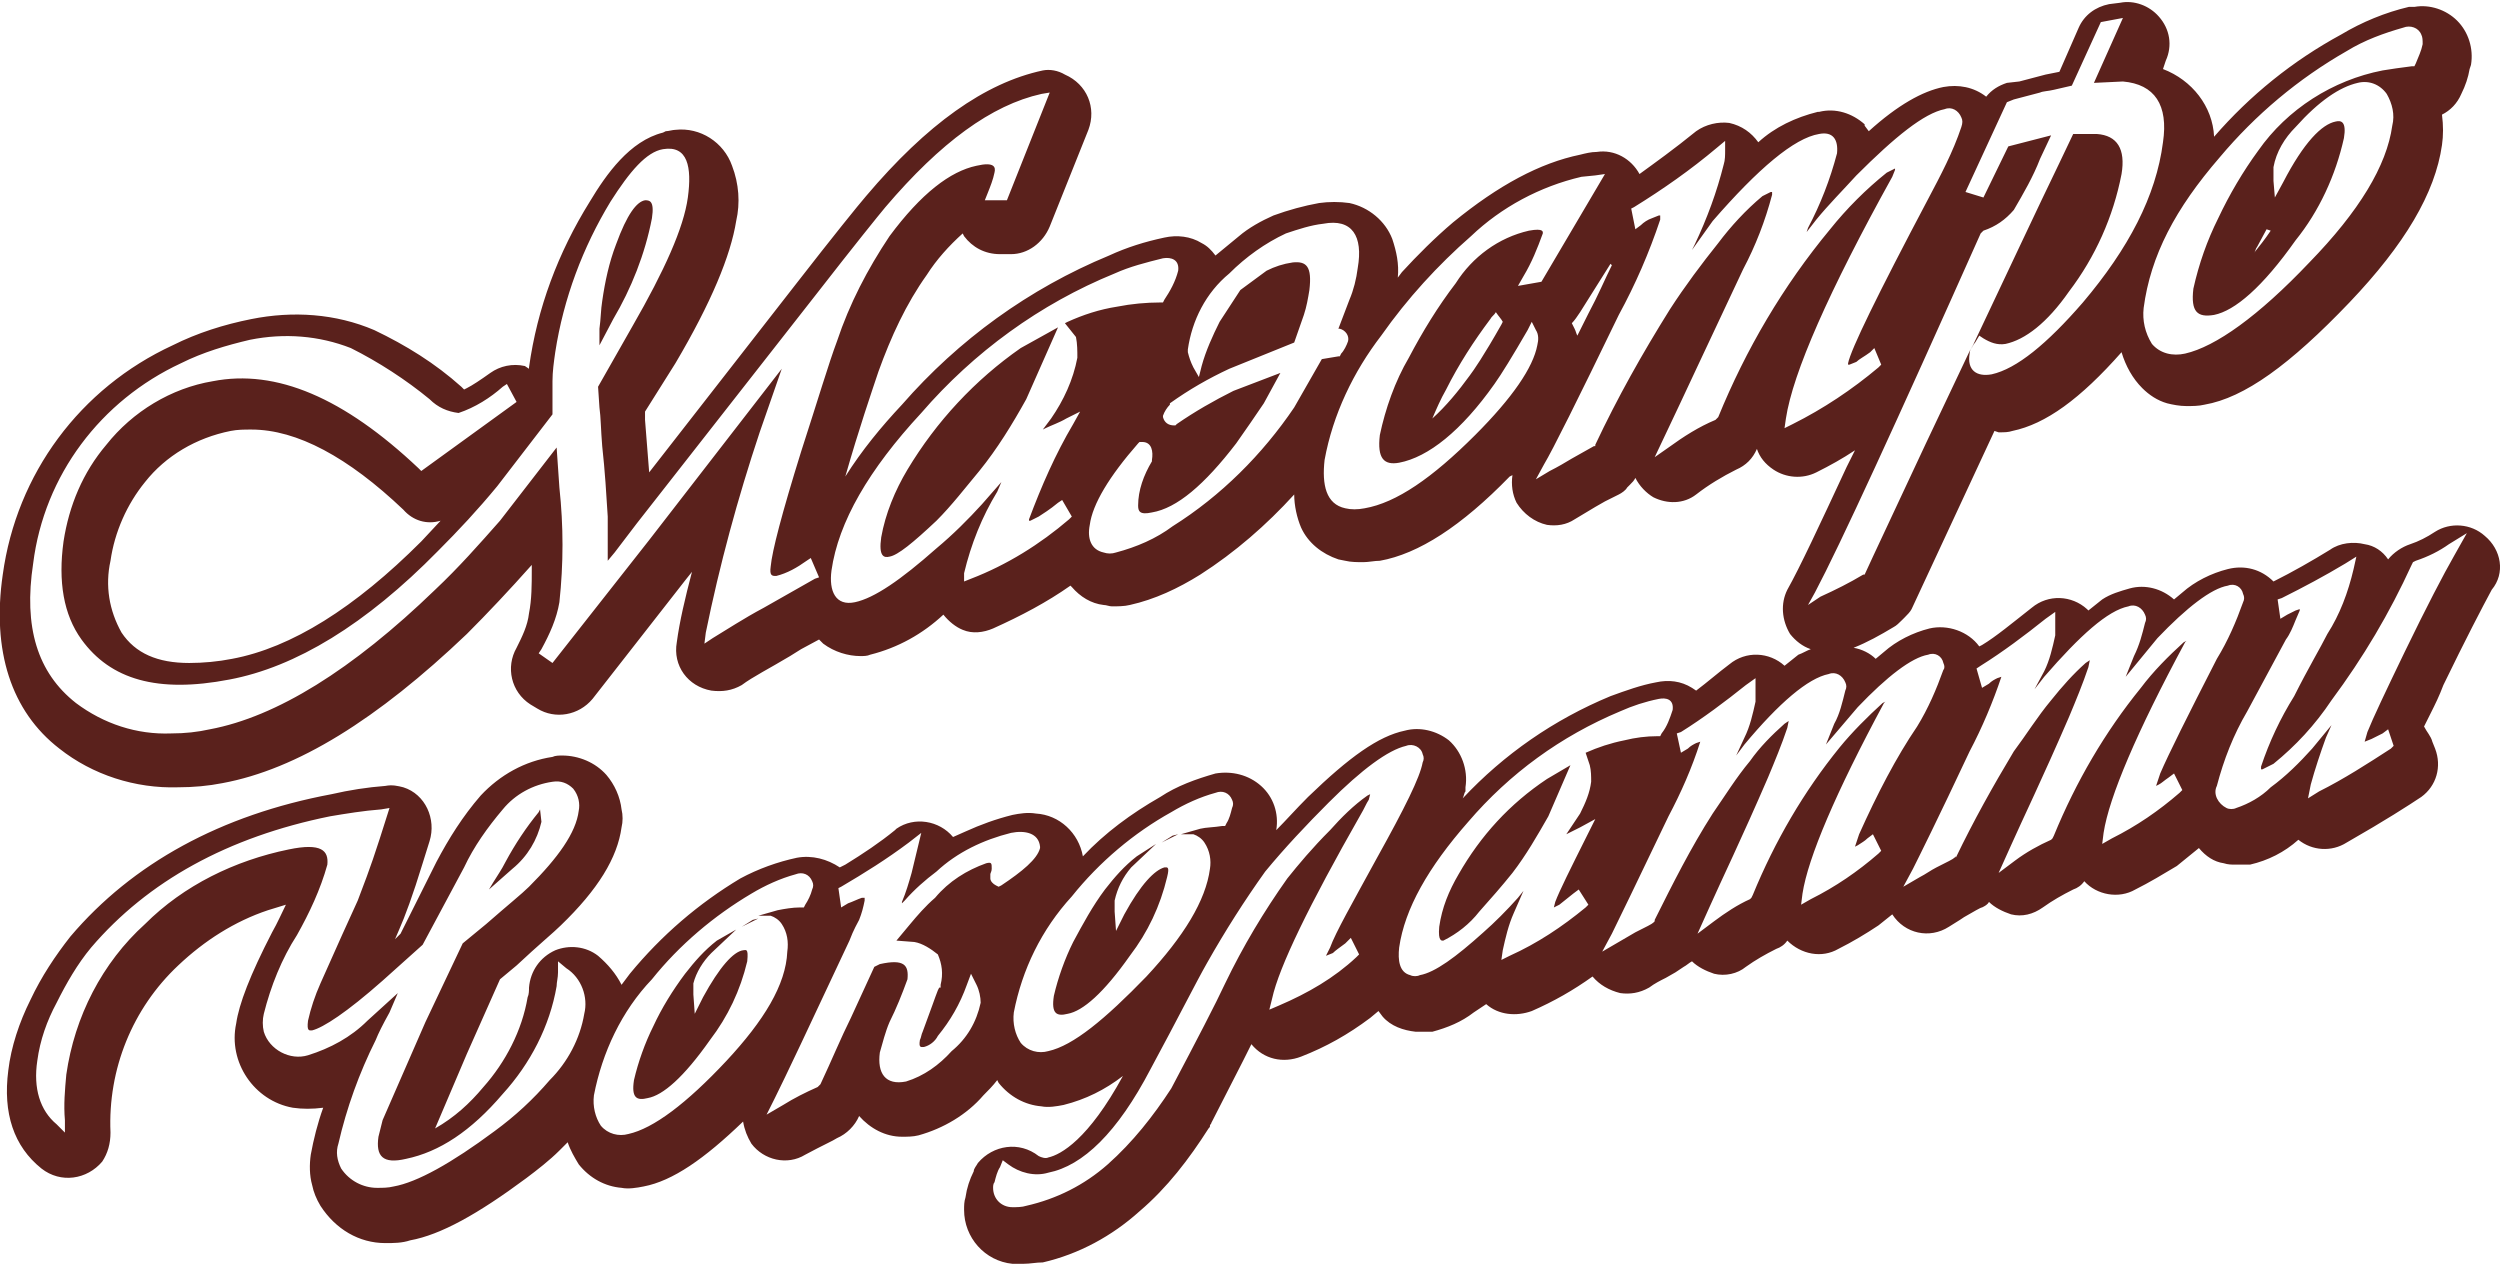 <?xml version="1.0" encoding="UTF-8"?> <!-- Generator: Adobe Illustrator 23.0.1, SVG Export Plug-In . SVG Version: 6.00 Build 0) --> <svg xmlns="http://www.w3.org/2000/svg" xmlns:xlink="http://www.w3.org/1999/xlink" id="Слой_1" x="0px" y="0px" width="181px" height="91.5px" viewBox="0 0 181 91.5" style="enable-background:new 0 0 181 91.5;" xml:space="preserve"> <style type="text/css"> .st0{fill-rule:evenodd;clip-rule:evenodd;fill:#5A211C;} </style> <path id="Фигура_1" class="st0" d="M47.2,15.8c0.2-1.3-0.2-1.3-0.5-1.3c-0.6,0.1-1.3,1-2.1,3.2c-0.5,1.3-0.8,2.7-1,4.1 c-0.1,0.6-0.1,1.3-0.2,2V25l1-1.9C45.7,20.9,46.7,18.4,47.2,15.8z M73.9,25.2c-3.3,2.3-6.1,5.3-8.2,8.8c-0.9,1.5-1.6,3.2-1.9,4.9 c-0.2,1.4,0.2,1.5,0.6,1.4c0.6-0.1,1.7-1,3.4-2.6c1.1-1.1,2.1-2.4,3.1-3.6c1.3-1.6,2.4-3.4,3.4-5.2l2.3-5.2L73.9,25.2z M143.3,24.3 l0.3,0.2c0.5,0.3,1,0.5,1.6,0.4c1.4-0.3,3-1.5,4.6-3.8c1.9-2.5,3.2-5.4,3.8-8.5c0.3-1.8-0.3-2.8-1.8-2.9h-1.7l-1,2.1 c-1.6,3.3-3.7,7.8-6.4,13.5c0.1-0.2,0.2-0.4,0.3-0.5L143.3,24.3z M84.9,60.5L84.1,61l1.2-0.6L84.9,60.5z M105.6,63.3 c-0.7,1.2-1.2,2.4-1.4,3.8c-0.1,1.1,0.2,1,0.3,1c1-0.5,1.9-1.2,2.6-2.1c0.8-0.9,1.6-1.8,2.4-2.8c1-1.3,1.8-2.7,2.6-4.1l1.6-3.7 l-1.7,1C109.3,58.2,107.2,60.5,105.6,63.3L105.6,63.3z M84.3,62.8c-0.7,0.2-1.7,1.2-2.9,3.4l-0.6,1.2l-0.1-1.4c0-0.2,0-0.5,0-0.8 c0.2-0.9,0.6-1.7,1.2-2.4l1.8-1.7l-1.4,0.9c-0.9,0.7-1.6,1.5-2.3,2.4c-0.9,1.2-1.6,2.5-2.3,3.8c-0.6,1.2-1.1,2.6-1.4,3.9 c-0.2,1.3,0.2,1.5,1,1.3c1.1-0.2,2.6-1.5,4.5-4.2c1.3-1.7,2.2-3.6,2.7-5.7C84.7,62.7,84.5,62.8,84.3,62.8z M83.7,61.2L83.7,61.2 l0.3-0.2L83.7,61.2z M179.9,38.8c-1-0.9-2.5-1-3.6-0.3c-0.6,0.4-1.2,0.7-1.8,0.9c-0.6,0.2-1.2,0.6-1.6,1.1c-0.4-0.6-1-1-1.7-1.1 c-0.8-0.2-1.8-0.1-2.5,0.4c-1.3,0.8-2.7,1.6-4.1,2.3c-0.9-0.9-2.1-1.2-3.3-0.9c-1.2,0.3-2.4,0.9-3.3,1.7l-0.6,0.5 c-0.9-0.8-2.1-1.1-3.2-0.8c-0.7,0.2-1.4,0.4-2,0.8l-1,0.8l-0.1-0.1c-1.1-1-2.8-1.1-4-0.1c-1.4,1.1-2.6,2.1-3.6,2.7l-0.2,0.1 c-0.8-1.1-2.3-1.6-3.6-1.3c-1.2,0.3-2.4,0.9-3.3,1.7l-0.6,0.5c-0.4-0.4-1-0.7-1.6-0.8c1-0.4,1.9-0.9,2.9-1.5 c0.2-0.1,0.4-0.3,0.6-0.5l0.2-0.2c0.2-0.2,0.4-0.4,0.5-0.6l6-12.9l0.3,0.1h0.1c0.3,0,0.6,0,0.9-0.1c2.4-0.5,4.9-2.3,7.9-5.7 c0.3,1,0.8,1.9,1.5,2.6c0.5,0.5,1.1,0.9,1.8,1.1c0.4,0.1,0.9,0.2,1.4,0.2c0.4,0,0.9,0,1.3-0.1c2.9-0.5,6.2-2.9,10.5-7.4 c4-4.2,6.2-7.9,6.7-11.4c0.1-0.7,0.1-1.4,0-2.2l0,0c0.6-0.3,1.1-0.8,1.4-1.5c0.3-0.6,0.5-1.2,0.6-1.8l0.1-0.3c0.2-1.2-0.2-2.4-1-3.2 c-0.8-0.8-2-1.2-3.1-1h-0.4c-1.7,0.4-3.4,1.1-4.9,2c-3.5,1.9-6.6,4.4-9.2,7.4c-0.1-2.2-1.6-4.1-3.7-4.9l0.2-0.6 c0.5-1.1,0.3-2.3-0.5-3.2c-0.7-0.8-1.8-1.2-2.8-1l-0.8,0.1c-1,0.2-1.8,0.8-2.2,1.7l-1.4,3.2l0,0l-1,0.2l-1.9,0.5L145.3,6 c-0.6,0.2-1.1,0.5-1.5,1c-0.9-0.7-2-0.9-3.1-0.7c-1.5,0.3-3.3,1.3-5.4,3.2L135,9.1L135,9c-0.9-0.8-2.1-1.2-3.3-0.9h-0.1 c-1.6,0.4-3.1,1.1-4.3,2.2c-0.5-0.7-1.2-1.2-2.1-1.4c-0.8-0.1-1.7,0.1-2.4,0.6c-1.6,1.3-3,2.3-4.1,3.1c-0.6-1.1-1.8-1.8-3.1-1.6 c-0.4,0-0.8,0.1-1.2,0.2c-2.9,0.6-5.9,2.2-9.2,4.9c-1.3,1.1-2.6,2.4-3.7,3.6l-0.3,0.4c0.1-1-0.1-1.9-0.4-2.8 c-0.5-1.3-1.7-2.3-3.1-2.6c-0.7-0.1-1.5-0.1-2.2,0c-1.1,0.2-2.2,0.5-3.3,0.9c-0.9,0.4-1.8,0.9-2.5,1.5l-1.7,1.4 c-0.3-0.4-0.6-0.7-1-0.9c-0.8-0.5-1.8-0.6-2.7-0.4c-1.4,0.3-2.7,0.7-4,1.3c-5.8,2.4-10.9,6.1-15,10.8c-1.5,1.6-2.9,3.3-4.1,5.2 c1-3.5,1.9-6.1,2.4-7.6c0.9-2.5,2-4.9,3.5-7c0.7-1.1,1.6-2.1,2.6-3l0.1,0.2c0.6,0.8,1.5,1.3,2.6,1.3h0.8c1.2,0,2.3-0.8,2.8-2l2.8-7 c0.6-1.6-0.1-3.3-1.7-4C76.6,5.1,76,5,75.5,5.1C71.3,6,67.1,9,62.7,14.2c-0.6,0.7-2.3,2.8-5.1,6.4L47,34.2l-0.3-3.8v-0.6l2.2-3.5 c2.6-4.4,4-7.8,4.4-10.3c0.3-1.3,0.2-2.7-0.3-4c-0.6-1.7-2.3-2.8-4.1-2.6c-0.2,0-0.5,0.1-0.7,0.1l-0.2,0.1c-2.4,0.6-4.1,3-5.3,5 c-2.3,3.7-3.8,7.7-4.4,12v0.1L38,26.5c-0.9-0.2-1.8,0-2.5,0.5c-0.7,0.5-1.3,0.9-1.7,1.1l-0.2,0.1L33.4,28c-1.9-1.7-4-3-6.3-4.1 c-2.8-1.2-5.9-1.4-8.9-0.8c-2,0.4-3.9,1-5.7,1.9C5.8,28.1,1.2,34.3,0.2,41.6c-0.8,5.5,0.6,9.9,4.1,12.6c2.4,1.9,5.5,2.9,8.6,2.8 c1.1,0,2.2-0.1,3.2-0.3c5.4-1,11.2-4.6,17.7-10.8c1.5-1.5,3.1-3.2,4.7-5v0.4c0,1,0,2.1-0.2,3.1c-0.1,0.9-0.5,1.7-0.9,2.5 c-0.8,1.4-0.4,3.2,1,4.1l0.5,0.3c1.3,0.8,3,0.5,4-0.7l6.8-8.7l0.4-0.5c-0.5,1.9-0.9,3.6-1.1,5.1c-0.3,1.7,0.8,3.2,2.5,3.5 c0.8,0.1,1.5,0,2.2-0.4c0.8-0.6,2-1.2,3.5-2.1l0.8-0.5l1.3-0.7l0.2,0.2l0.1,0.1c0.8,0.6,1.8,0.9,2.7,0.9c0.2,0,0.5,0,0.7-0.1 c2-0.5,3.8-1.5,5.3-2.9c0.4,0.5,0.9,0.9,1.4,1.1c0.7,0.3,1.5,0.2,2.2-0.1c2-0.9,3.9-1.9,5.6-3.1l0.1,0.1c0.6,0.7,1.4,1.2,2.3,1.3 c0.2,0,0.4,0.1,0.6,0.1c0.4,0,0.9,0,1.3-0.1c1.8-0.4,3.5-1.2,5.1-2.2c2.5-1.6,4.8-3.6,6.8-5.8c0,0.8,0.2,1.7,0.5,2.4 c0.5,1.1,1.5,1.9,2.7,2.3l0.5,0.1c0.4,0.1,0.9,0.1,1.3,0.1l0,0c0.4,0,0.8-0.1,1.2-0.1c2.8-0.5,5.9-2.5,9.4-6.1l0.2-0.1 c-0.1,0.7,0,1.4,0.3,2c0.5,0.8,1.3,1.4,2.2,1.6c0.7,0.1,1.4,0,2-0.4c0.5-0.3,1-0.6,1.5-0.9l0.7-0.4l1-0.5c0.2-0.1,0.5-0.3,0.6-0.5 l0.2-0.2c0.2-0.2,0.3-0.3,0.4-0.5c0.3,0.6,0.8,1.1,1.3,1.4c1,0.5,2.2,0.5,3.1-0.2c0.9-0.7,1.9-1.3,2.9-1.8c0.7-0.3,1.2-0.8,1.5-1.5 c0.2,0.6,0.6,1.1,1.2,1.5c0.9,0.6,2.1,0.7,3.1,0.2c1-0.5,1.9-1,2.8-1.6l-0.6,1.2c-2,4.3-3.4,7.3-4.3,8.9c-0.5,1-0.4,2.2,0.2,3.2 c0.4,0.5,0.9,0.9,1.5,1.1c-0.3,0.1-0.6,0.3-0.9,0.4l-1,0.8l0,0c-1.1-1-2.8-1.1-4-0.1c-0.8,0.6-1.6,1.3-2.4,1.9l-0.3-0.2 c-0.8-0.5-1.7-0.6-2.6-0.4c-1.1,0.2-2.2,0.6-3.3,1c-4.1,1.7-7.7,4.2-10.7,7.4c0.1-0.2,0.1-0.4,0.2-0.5v-0.1c0-0.1,0-0.2,0-0.2 c0.2-1.3-0.3-2.6-1.2-3.4c-0.9-0.7-2.1-1-3.2-0.7c-1.9,0.4-4,1.9-7,4.8c-0.9,0.9-1.6,1.7-2.3,2.4l0,0c0.2-1.2-0.2-2.4-1.1-3.2 c-0.9-0.8-2.1-1.1-3.3-0.9c-1.4,0.4-2.8,0.9-4,1.7c-2.1,1.2-4,2.6-5.6,4.3c-0.3-1.7-1.7-3-3.4-3.1c-0.6-0.1-1.2,0-1.7,0.1 c-1.2,0.3-2.3,0.7-3.4,1.2L69,60.6l0,0c-1-1.2-2.8-1.5-4.1-0.6l-0.1,0.1c-1.1,0.9-2.3,1.7-3.6,2.5l-0.4,0.2l0,0 c-0.9-0.6-2-0.9-3.1-0.7c-1.4,0.3-2.8,0.8-4.1,1.5c-3,1.8-5.7,4.1-8,6.9L45,71.3c-0.4-0.8-1-1.5-1.7-2.1c-0.9-0.7-2.1-0.8-3.1-0.4 c-1.1,0.5-1.8,1.5-1.9,2.7c0,0.2,0,0.5-0.1,0.7c-0.4,2.4-1.6,4.7-3.2,6.5c-1,1.2-2.1,2.2-3.5,3l2.3-5.4l2.4-5.4l1.2-1 c1.6-1.5,2.7-2.4,3.2-2.9c2.7-2.6,4.1-4.9,4.4-7.1c0.1-0.4,0.1-0.9,0-1.3c-0.1-0.9-0.5-1.8-1.1-2.5c-0.8-0.9-2-1.4-3.2-1.4 c-0.2,0-0.5,0-0.7,0.1c-2,0.3-3.8,1.3-5.2,2.8c-1.3,1.5-2.3,3.1-3.2,4.8L29,67.6l-0.4,0.4l0.3-0.7c0.4-0.9,1-2.5,1.7-4.8l0.5-1.6 c0.5-1.6-0.3-3.4-1.9-3.9c-0.4-0.1-0.8-0.2-1.3-0.1c-1.3,0.1-2.6,0.3-3.9,0.6C16,59,9.6,62.5,5.1,67.8C4,69.2,3,70.7,2.2,72.4 c-0.8,1.6-1.4,3.4-1.6,5.1C0.2,80.6,1,83,3,84.6c1.4,1.1,3.3,0.8,4.4-0.5C7.8,83.5,8,82.8,8,82c-0.2-4.6,1.6-9,4.9-12.1 c1.9-1.8,4.1-3.2,6.5-4l1.3-0.4c-0.3,0.6-0.6,1.3-1,2c-1.6,3.1-2.4,5.2-2.6,6.6c-0.6,2.8,1.3,5.6,4.1,6.1c0.7,0.1,1.4,0.1,2.2,0 c-0.4,1.1-0.7,2.3-0.9,3.4c-0.1,0.7-0.1,1.5,0.1,2.2c0.1,0.5,0.3,1,0.6,1.5C24.3,89,26,90,27.9,90c0.6,0,1.2,0,1.8-0.2 c2.2-0.4,4.9-1.9,8.4-4.5c0.8-0.6,1.7-1.3,2.4-2l0.6-0.6c0.2,0.6,0.5,1.1,0.8,1.6c0.8,1,1.9,1.6,3.1,1.7c0.5,0.1,1.1,0,1.6-0.1 c2.1-0.4,4.4-2,7.2-4.7c0.1,0.6,0.3,1.1,0.6,1.6c0.9,1.2,2.6,1.6,3.9,0.8c1.3-0.7,2-1,2.3-1.2c0.7-0.3,1.3-0.9,1.6-1.6 c0.8,0.9,1.9,1.5,3.1,1.5c0.4,0,0.8,0,1.2-0.1c1.8-0.5,3.5-1.5,4.7-2.9c0.3-0.3,0.7-0.7,1-1.1l0,0l0.1,0.2c0.8,1,1.9,1.6,3.1,1.7 c0.5,0.1,1.1,0,1.6-0.1c1.6-0.4,3-1.1,4.3-2.1c-2.5,4.6-4.5,5.7-5.4,5.9c-0.2,0.1-0.5,0-0.7-0.1c-1.4-1.1-3.3-0.8-4.4,0.5 c-0.1,0.2-0.3,0.4-0.3,0.6c-0.3,0.6-0.5,1.2-0.6,1.9c-0.1,0.3-0.1,0.6-0.1,0.9c0,2,1.5,3.7,3.5,3.9c0.1,0,0.3,0,0.4,0h0.4 c0.5,0,0.9-0.1,1.4-0.1c2.6-0.6,5-1.9,7-3.7c2-1.7,3.6-3.8,5-6c0.1-0.1,0.1-0.1,0.1-0.2c0-0.1,0.1-0.1,0.1-0.2l2.3-4.5l0.6-1.2 c0.9,1.1,2.3,1.4,3.6,0.9c1.8-0.7,3.4-1.6,5-2.8l0.6-0.5l0.3,0.4c0.6,0.7,1.5,1,2.4,1.1c0.3,0,0.6,0,0.9,0h0.3 c1.1-0.3,2.1-0.7,3-1.4l0.9-0.6c0.9,0.8,2.2,0.9,3.3,0.5c1.6-0.7,3-1.5,4.4-2.5c0.5,0.6,1.2,1,2,1.2c0.7,0.1,1.4,0,2.1-0.4 c0.4-0.3,0.8-0.5,1.2-0.7l0.7-0.4l0.6-0.4c0.2-0.1,0.4-0.3,0.6-0.4c0.4,0.4,1,0.7,1.6,0.9c0.8,0.2,1.7,0,2.3-0.5 c0.7-0.5,1.4-0.9,2.2-1.3c0.3-0.1,0.6-0.3,0.8-0.6c1,1,2.5,1.3,3.7,0.6c1-0.5,2-1.1,2.9-1.7l1-0.8c0.9,1.4,2.7,1.8,4.1,0.9l0.8-0.5 l0.3-0.2c0.7-0.4,1.2-0.7,1.3-0.7c0.2-0.1,0.4-0.2,0.5-0.4c0.4,0.4,1,0.7,1.6,0.9c0.8,0.2,1.6,0,2.3-0.5c0.7-0.5,1.4-0.9,2.2-1.3 c0.3-0.1,0.6-0.3,0.8-0.6c0.9,1,2.5,1.3,3.7,0.6c1-0.5,2-1.1,3-1.7l1.6-1.3c0.5,0.6,1.1,1,1.8,1.1c0.3,0.1,0.6,0.1,0.8,0.1 c0.3,0,0.6,0,0.8,0h0.3c1.3-0.3,2.5-0.9,3.5-1.8l0,0c1,0.8,2.4,0.9,3.5,0.2c2.8-1.6,4.5-2.7,5.4-3.3c1.1-0.8,1.5-2.2,1-3.5l-0.2-0.5 c-0.1-0.4-0.4-0.7-0.6-1.1l0.5-1c0.3-0.6,0.6-1.2,0.9-2c1.6-3.3,2.8-5.6,3.5-6.9C181.4,41.5,181.1,39.8,179.9,38.8L179.9,38.8z M42.3,73.4c-0.3,1.8-1.2,3.5-2.5,4.8c-1.2,1.4-2.5,2.6-4,3.7c-3.1,2.3-5.6,3.7-7.3,4c-0.4,0.1-0.8,0.1-1.2,0.1c-1,0-2-0.5-2.6-1.4 c-0.3-0.6-0.4-1.2-0.2-1.8c0.6-2.6,1.5-5.1,2.7-7.5c0.2-0.5,0.5-1.1,1-2l0.6-1.4l-2.2,2c-1.2,1.2-2.7,2-4.3,2.5 c-1.3,0.4-2.8-0.4-3.2-1.7c-0.1-0.4-0.1-0.9,0-1.3c0.5-2,1.3-4,2.4-5.7c0.9-1.6,1.7-3.3,2.2-5.1c0.1-1-0.4-1.6-2.8-1.1 c-3.9,0.8-7.6,2.6-10.4,5.4c-3.1,2.8-5.1,6.7-5.7,10.9c-0.1,1.1-0.2,2.2-0.1,3.3v0.9l-0.6-0.6c-1.2-1-1.7-2.6-1.4-4.6 c0.2-1.5,0.7-2.9,1.4-4.2c0.7-1.4,1.5-2.8,2.5-4c4.1-4.8,9.9-8,17.3-9.5c1.2-0.2,2.4-0.4,3.7-0.5l0.6-0.1l-0.7,2.2 c-0.7,2.2-1.3,3.7-1.6,4.5c-0.6,1.3-1.5,3.3-2.7,6c-0.4,0.9-0.7,1.8-0.9,2.7c-0.1,0.8,0.1,0.7,0.3,0.7c0.8-0.2,2.5-1.3,5.1-3.6 l2.9-2.6l3-5.6c0.7-1.5,1.7-2.9,2.8-4.2c0.9-1.1,2.2-1.8,3.6-2c0.6-0.1,1.1,0.1,1.5,0.5c0.4,0.5,0.5,1.1,0.4,1.6 c-0.2,1.6-1.5,3.4-3.6,5.5c-0.5,0.5-1.5,1.3-3.1,2.7l-1.7,1.4L30.8,74l-3.1,7.1l-0.3,1.2c-0.2,1.4,0.3,2,2,1.6c2.4-0.5,4.7-2,7-4.7 c2-2.2,3.4-4.9,3.9-7.8c0-0.3,0.1-0.6,0.1-1v-0.8l0.6,0.5C42.1,70.8,42.6,72.2,42.3,73.4z M160.7,11.4c2.6-3.1,5.7-5.7,9.2-7.7 c1.3-0.8,2.7-1.3,4.1-1.7c0.5-0.2,1.1,0,1.3,0.5c0.1,0.2,0.1,0.4,0.1,0.7c-0.1,0.5-0.3,0.9-0.5,1.4l-0.1,0.2h-0.2 c-0.8,0.1-1.5,0.2-2.1,0.3c-3.6,0.7-6.9,2.8-9,5.8c-1.1,1.5-2.1,3.2-2.9,4.9c-0.8,1.6-1.4,3.3-1.8,5.1c-0.2,1.7,0.3,2.1,1.5,1.9 c1.5-0.3,3.5-2,5.9-5.4c1.7-2.1,2.9-4.7,3.5-7.4c0.2-1.2-0.2-1.3-0.6-1.2c-1,0.2-2.3,1.5-3.8,4.4l-0.6,1.1l-0.1-1.2c0-0.3,0-0.7,0-1 c0.2-1.1,0.8-2.1,1.6-2.9c1.7-1.9,3.2-2.9,4.5-3.2c0.8-0.2,1.6,0.1,2.1,0.8c0.4,0.7,0.6,1.5,0.4,2.3c-0.4,2.9-2.4,6.2-6,9.9 c-3.7,3.9-6.8,6.1-9,6.6c-0.9,0.2-1.8,0-2.4-0.7c-0.5-0.8-0.7-1.7-0.6-2.6C155.7,18.5,157.5,15.1,160.7,11.4z M164.4,16.7 c-0.4,0.6-0.8,1.1-1.2,1.6c0.1-0.1,0.1-0.3,0.2-0.4l0.7-1.3L164.4,16.7z M116.6,19.1l0.1,0.1c-0.5,1-1,2.2-1.7,3.5l-0.8,1.6 c-0.1-0.2-0.1-0.3-0.2-0.5l-0.2-0.4c0.2-0.2,0.4-0.5,0.6-0.8L116.6,19.1z M58,32.7c-1.4,4.5-2.1,7.2-2.2,8.3 c-0.1,0.7,0.1,0.7,0.4,0.7c0.8-0.2,1.5-0.6,2.2-1.1l0.3-0.2l0.6,1.4l-0.3,0.1L55.3,44c-1.5,0.8-2.7,1.6-3.7,2.2L51,46.6l0.1-0.8 c1-4.9,2.3-9.7,3.9-14.5l1.6-4.6L47,39.1l-7,8.9L39,47.3l0.2-0.3c0.6-1.1,1.1-2.2,1.3-3.4c0.3-2.8,0.3-5.5,0-8.3l-0.2-2.9l-4.1,5.3 c-1.5,1.7-3,3.4-4.7,5c-6,5.8-11.5,9.2-16.3,10.1c-0.9,0.2-1.8,0.3-2.8,0.3c-2.5,0.1-4.9-0.7-6.9-2.2c-2.8-2.2-3.8-5.5-3.1-10.1 C3.2,34.4,7.3,29,13.1,26.3c1.6-0.8,3.3-1.3,5-1.7c2.5-0.5,5-0.3,7.3,0.6c2,1,4,2.3,5.7,3.7c0.6,0.6,1.3,0.9,2.1,1 c1.2-0.4,2.3-1.1,3.2-1.9l0.3-0.2l0.7,1.3l-6.9,5l-0.2-0.2c-5.4-5.1-10.3-7.2-14.9-6.3c-3,0.5-5.8,2.2-7.7,4.6c-1.7,2-2.7,4.4-3.1,7 c-0.4,2.9,0,5.3,1.3,7.1c2.1,2.9,5.5,3.9,10.7,2.9c4.8-0.9,9.9-4,15.1-9.3c1.5-1.5,2.9-3,4.3-4.7l4-5.2v-2.4c0-0.7,0.1-1.4,0.2-2.1 c0.6-3.9,2-7.6,4-10.9c1.4-2.2,2.6-3.6,3.8-3.8c1.8-0.3,2.1,1.3,1.8,3.5c-0.3,2.2-1.7,5.3-4,9.3L43.3,28l0.1,1.5 c0.1,0.7,0.1,1.6,0.2,2.8c0.2,1.8,0.3,3.5,0.4,5.1v3.2l0.5-0.6l1.6-2.1l13-16.6c2.8-3.6,4.5-5.7,5-6.3c4-4.7,7.7-7.4,11.3-8.2 l0.6-0.1l-3.1,7.8h-1.6l0.2-0.5c0.2-0.5,0.4-1,0.5-1.5c0.1-0.4,0-0.8-1.3-0.5c-1.9,0.4-4,2-6.3,5.1c-1.6,2.4-2.9,4.9-3.8,7.6 C60,26.3,59.2,29,58,32.7L58,32.7z M31.9,37.7l-1.4,1.5c-4.8,4.8-9.4,7.7-13.7,8.5c-1,0.2-2.1,0.3-3.1,0.3c-2.3,0-3.9-0.7-4.9-2.2 c-0.9-1.6-1.2-3.4-0.8-5.2c0.3-2.1,1.2-4.1,2.5-5.7c1.5-1.9,3.7-3.2,6.2-3.7c0.5-0.1,1-0.1,1.5-0.1c3.3,0,7,2,11,5.8 C29.9,37.7,30.9,38,31.9,37.7z M77.7,30.7c-1.3,2.2-2.3,4.5-3.2,6.9v0.1h0.1l0.6-0.3c0.3-0.2,0.8-0.5,1.4-1l0.3-0.2l0.7,1.2 l-0.2,0.2c-2.1,1.8-4.5,3.3-7.1,4.3l-0.5,0.2v-0.6c0.5-2.1,1.3-4.1,2.4-5.9l0.3-0.7l-1.4,1.6c-1,1.1-2.1,2.2-3.3,3.2 c-2.6,2.3-4.5,3.6-5.9,3.9s-1.9-0.8-1.7-2.3c0.5-3.5,2.7-7.3,6.5-11.4c3.8-4.4,8.6-7.9,14-10.1c1.1-0.5,2.3-0.8,3.5-1.1 c0.6-0.1,1.2,0.1,1.1,0.9c-0.2,0.8-0.6,1.5-1,2.1l-0.1,0.2h-0.2c-1,0-2.1,0.1-3.1,0.3c-1.3,0.2-2.5,0.6-3.6,1.1l-0.2,0.1l0.8,1 c0.1,0.5,0.1,1,0.1,1.5c-0.3,1.6-1,3.1-1.9,4.4l-0.6,0.8l0.2-0.1c0.4-0.2,1-0.4,1.5-0.7l1-0.5L77.7,30.7z M93.7,29.5 c-2.3,3.4-5.3,6.4-8.8,8.6c-1.2,0.9-2.6,1.5-4.1,1.9c-0.3,0.1-0.6,0.1-0.9,0c-0.9-0.2-1.2-1-1-2c0.2-1.5,1.4-3.5,3.5-5.9l0.1-0.1 h0.2c0.7,0,0.8,0.7,0.7,1.3v0.1c-0.6,1-1,2.1-1,3.2c0,0.4,0.1,0.7,1,0.5c1.8-0.3,3.8-2,6.1-5c0.7-1,1.4-2,2-2.9l1.2-2.2l-3.4,1.3 c-1.4,0.7-2.8,1.5-4.1,2.4l-0.1,0.1h-0.1c-0.4,0-0.7-0.2-0.8-0.6c0,0,0-0.1,0-0.1c0.1-0.3,0.3-0.6,0.5-0.8v-0.1 c1.4-1,2.8-1.8,4.3-2.5l4.7-1.9l0.7-2c0.2-0.6,0.3-1.2,0.4-1.8c0.2-1.7-0.2-2.1-1.2-2c-0.7,0.1-1.3,0.3-1.9,0.6l-1.9,1.4l-1.5,2.3 c-0.5,1-1,2.1-1.3,3.2l-0.2,0.8l-0.4-0.7c-0.2-0.4-0.3-0.7-0.4-1.1v-0.2c0.3-2.1,1.3-4.1,3-5.5c1.2-1.2,2.6-2.2,4.1-2.9 c0.9-0.3,1.8-0.6,2.7-0.7c2.1-0.4,2.9,0.9,2.5,3.2c-0.1,0.8-0.3,1.6-0.6,2.3l-0.8,2.1H97c0.4,0.1,0.7,0.5,0.6,0.9 c-0.1,0.3-0.3,0.7-0.5,0.9L97,25.8h-0.1L95.7,26L93.7,29.5z M106.8,31.5c-3.1,3.1-5.7,4.9-8,5.3c-0.5,0.1-1,0.1-1.4,0 c-1.4-0.3-1.7-1.7-1.5-3.5c0.6-3.3,2.1-6.4,4.1-9c1.9-2.7,4.1-5.1,6.5-7.2c2.2-2.1,5-3.6,8-4.3l1-0.1l0.7-0.1l-4.6,7.8l-1.7,0.3 l0.4-0.7c0.6-1,1-2,1.4-3.1c0-0.1,0.1-0.4-1-0.2c-2.2,0.5-4.1,1.9-5.3,3.8c-1.3,1.7-2.4,3.5-3.4,5.4c-1,1.7-1.7,3.7-2.1,5.6 c-0.2,1.7,0.3,2.2,1.4,2c2.1-0.4,4.5-2.3,6.9-5.7c0.5-0.7,1.3-2,2.4-3.9l0.3-0.6l0.3,0.6c0.2,0.3,0.2,0.7,0.1,1.1 C111,26.6,109.5,28.8,106.8,31.5L106.8,31.5L106.8,31.5z M108.8,23.3l-0.1,0.2c-1.3,2.3-2,3.3-2.3,3.7c-0.8,1.1-1.7,2.2-2.7,3.1 c0.3-0.7,0.6-1.4,1-2.1c0.9-1.8,2-3.5,3.2-5.1c0.1-0.2,0.3-0.3,0.4-0.5C108.5,22.9,108.7,23.1,108.8,23.3 C108.8,23.3,108.8,23.3,108.8,23.3z M129.8,30.7l-0.6,0.3l0.1-0.7c0.5-3.3,3.1-9.2,7.7-17.5l0.2-0.5v-0.1l-0.6,0.3 c-1.5,1.2-2.9,2.6-4.1,4.1c-3.4,4.1-6.1,8.7-8.1,13.6l-0.1,0.1l-0.1,0.1c-1.2,0.5-2.3,1.2-3.4,2l-1,0.7l0.9-1.9 c1.1-2.3,2.9-6.2,5.5-11.7c0.9-1.7,1.6-3.5,2.1-5.4v-0.2h-0.1l-0.6,0.3c-1.2,1-2.3,2.2-3.2,3.4c-1.2,1.5-2.4,3.1-3.5,4.8 c-2,3.2-3.8,6.4-5.4,9.8l0,0.1l-0.1,0l-1.6,0.9c-0.5,0.3-1,0.6-1.6,0.9l-1,0.6l0.6-1.1c0.6-1,2.4-4.6,5.4-10.8 c1.2-2.2,2.2-4.5,3-6.9v-0.3h-0.1l-0.5,0.2c-0.3,0.1-0.6,0.3-0.8,0.5l-0.4,0.3l-0.3-1.5l0.2-0.1c2.1-1.3,4.1-2.7,6-4.3l0.6-0.5v0.7 c0,0.3,0,0.7-0.1,1c-0.5,2-1.2,3.9-2.1,5.8l-0.2,0.4L124,16c3.3-3.8,5.9-6,7.7-6.3c1-0.2,1.4,0.4,1.3,1.4c-0.5,1.9-1.2,3.7-2.1,5.4 l-0.1,0.3l0.7-0.9c0.9-1.1,1.9-2.1,2.9-3.2c2.8-2.8,4.9-4.5,6.4-4.8c0.5-0.2,1,0.1,1.2,0.6c0.1,0.2,0.1,0.4,0,0.7 c-0.6,1.8-1.5,3.5-2.4,5.2c-3.7,7-5.6,10.9-5.8,11.9v0.1h0.1l0.5-0.2c0.2-0.2,0.6-0.4,1-0.7l0.3-0.3l0.5,1.2l-0.2,0.2 C134.1,28.2,132,29.6,129.8,30.7L129.8,30.7L129.8,30.7z M130.9,43.8l0.5-0.9c1.8-3.4,5.8-12.1,12-26l0.1-0.1l0.1-0.1 c0.9-0.3,1.6-0.8,2.2-1.5c0.7-1.2,1.4-2.4,1.9-3.7l0.8-1.7l-3.1,0.8l-1.8,3.7l-1.3-0.4l3-6.5l0.5-0.2l1.9-0.5c0.2-0.1,0.6-0.1,1-0.2 l1.3-0.3l2.1-4.6l1.6-0.3l-2.1,4.7l2.1-0.1c2.3,0.2,3.3,1.7,2.9,4.4c-0.5,3.9-2.5,7.7-5.8,11.6c-2.6,3-4.8,4.8-6.6,5.2 c-1.1,0.2-1.8-0.3-1.6-1.5c0-0.2,0.1-0.4,0.2-0.6c-2.1,4.4-4.5,9.5-7.2,15.3l-0.6,1.3h-0.1c-1,0.6-2,1.1-3.1,1.6L130.9,43.8z M52.6,76.8c-2.9,3.1-5.3,4.9-7.1,5.3c-0.7,0.2-1.5,0-2-0.6c-0.4-0.6-0.6-1.4-0.5-2.2c0.6-3.1,2-6.1,4.2-8.4c2-2.5,4.5-4.6,7.2-6.2 c1-0.6,2.1-1.1,3.2-1.4c0.5-0.2,1,0,1.2,0.5c0.1,0.2,0.1,0.4,0,0.6c-0.1,0.4-0.3,0.8-0.5,1.1l-0.1,0.2h-0.3c-0.5,0-1.1,0.1-1.6,0.2 l-1.4,0.4l0.9,0c0.3,0.1,0.6,0.3,0.8,0.6c0.4,0.6,0.5,1.3,0.4,2C56.9,71.3,55.3,73.9,52.6,76.8L52.6,76.8z M72.5,64.1l-0.2,0.1 l-0.2-0.1c-0.2-0.1-0.4-0.3-0.4-0.5v-0.3c0-0.1,0.1-0.2,0.1-0.4c0-0.4,0-0.5-0.4-0.4c-1.4,0.5-2.7,1.3-3.7,2.5 c-0.7,0.6-1.3,1.3-1.8,1.9l-1,1.2l1.3,0.1c0.6,0.1,1.2,0.5,1.7,0.9c0.3,0.7,0.4,1.4,0.2,2.2v0.2h-0.1l-0.1,0.2 c-0.2,0.5-0.5,1.4-1.1,3c-0.1,0.2-0.1,0.4-0.2,0.6c-0.1,0.6,0.1,0.5,0.3,0.5c0.4-0.1,0.8-0.4,1-0.8c0.9-1.1,1.6-2.3,2.1-3.7l0.3-0.8 l0.4,0.8c0.2,0.4,0.3,0.9,0.3,1.3c-0.3,1.4-1,2.6-2.1,3.5c-0.9,1-2,1.8-3.3,2.2c-1.5,0.3-2.1-0.6-1.9-2.1c0.2-0.7,0.4-1.5,0.7-2.2 c0.5-1,0.9-2,1.3-3.1c0.1-1-0.2-1.5-2-1.1L63.3,70l-1.7,3.7c-0.7,1.4-1.4,3.1-2.2,4.8l-0.1,0.1l-0.1,0.1c-0.9,0.4-1.7,0.8-2.5,1.3 l-1.2,0.7l0.6-1.2c0.7-1.4,2.5-5.2,5.4-11.4c0.3-0.8,0.6-1.3,0.7-1.5c0.2-0.5,0.3-0.9,0.4-1.4V65h-0.2c-0.3,0.1-0.7,0.3-1,0.4 l-0.5,0.3l-0.2-1.4l0.2-0.1c1.7-1,3.3-2,4.9-3.2l0.9-0.7L66,63.2c-0.2,0.7-0.4,1.4-0.7,2.1v0.1l0.2-0.2c0.7-0.8,1.5-1.5,2.3-2.1 c1.5-1.4,3.4-2.3,5.4-2.8c1-0.2,2,0,2.1,1v0.1C75.1,62.2,74,63.1,72.5,64.1L72.5,64.1z M75.9,76.1c-0.7,0.2-1.5,0-2-0.6 c-0.4-0.6-0.6-1.4-0.5-2.2c0.6-3.1,2-6,4.2-8.4c2-2.5,4.5-4.6,7.2-6.1c1-0.6,2.1-1.1,3.2-1.4c0.5-0.2,1,0,1.2,0.5 c0.1,0.2,0.1,0.4,0,0.6c-0.1,0.4-0.2,0.8-0.4,1.1l-0.1,0.2h-0.2c-0.6,0.1-1.2,0.1-1.6,0.2l-1.4,0.4h0.9c0.3,0.1,0.6,0.3,0.8,0.6 c0.4,0.6,0.5,1.3,0.4,1.9c-0.3,2.3-1.9,4.9-4.6,7.8C80,73.8,77.7,75.7,75.9,76.1L75.9,76.1z M99.7,62.1c-1.8,3.3-3,5.4-3.4,6.5 L96,69.2l0.5-0.2c0.2-0.2,0.5-0.4,0.9-0.7l0.4-0.4l0.6,1.2l-0.2,0.2c-1.6,1.5-3.5,2.6-5.6,3.5l-0.7,0.3l0.2-0.8 c0.5-2.3,2.7-6.8,6.4-13.3c0.3-0.5,0.4-0.8,0.6-1.1l0.1-0.4l-0.2,0.1c-1,0.7-1.9,1.6-2.7,2.5c-1.3,1.3-2.3,2.5-3.1,3.5 c-1.7,2.4-3.2,4.9-4.5,7.6c-0.7,1.5-2,4-3.9,7.6c-1.3,2-2.8,3.9-4.6,5.5c-1.7,1.5-3.7,2.5-5.9,3c-0.3,0.1-0.7,0.1-1,0.1 c-0.8,0-1.4-0.6-1.4-1.4c0-0.1,0-0.3,0.1-0.4c0.1-0.4,0.2-0.8,0.4-1.1l0.2-0.5l0.4,0.3c0.8,0.6,1.9,0.9,2.9,0.6 c2.5-0.5,5-2.9,7.4-7.5c2-3.7,3.3-6.3,4.1-7.7c1.3-2.3,2.7-4.5,4.2-6.6c1.4-1.7,3-3.4,4.6-5c2.4-2.4,4.3-3.8,5.6-4.1 c0.5-0.2,1.1,0.1,1.2,0.6c0.1,0.2,0.1,0.4,0,0.6C102.8,56.3,101.7,58.5,99.7,62.1z M115.1,55.4c0.1,0.4,0.1,0.8,0.1,1.2 c-0.1,0.8-0.4,1.5-0.8,2.3l-1,1.5l1-0.5l1.1-0.6l-0.6,1.2c-1.2,2.4-2,4-2.3,4.8l-0.1,0.4l0.4-0.2l1-0.8l0.4-0.3l0.7,1.1l-0.2,0.2 c-1.7,1.4-3.5,2.6-5.5,3.5l-0.6,0.3l0.1-0.7c0.2-0.9,0.4-1.8,0.8-2.7l0.7-1.6l-0.4,0.5c-0.8,0.9-1.7,1.8-2.5,2.5 c-2,1.8-3.5,2.9-4.6,3.1c-0.2,0.1-0.5,0.1-0.7,0c-0.8-0.2-0.9-1.1-0.8-2c0.4-2.8,2.1-5.8,5-9.1c3-3.5,6.7-6.2,11-8 c0.9-0.4,1.8-0.7,2.8-0.9c0.5-0.1,1.1,0,1,0.8c-0.2,0.6-0.4,1.2-0.8,1.7l-0.1,0.2h-0.2c-0.8,0-1.6,0.1-2.4,0.3 c-1,0.2-1.9,0.5-2.8,0.9L115.1,55.4z M134.6,60.4l-0.3,0.9l0.2-0.1c0.3-0.2,0.5-0.3,0.7-0.5l0.4-0.3l0.6,1.2l-0.2,0.2 c-1.5,1.3-3.1,2.4-4.9,3.3l-0.7,0.4l0.1-0.8c0.4-2.6,2.4-7.3,5.9-13.8l0.1-0.1l-0.2,0.1c-1.1,1-2.2,2.1-3.1,3.2 c-2.6,3.2-4.7,6.8-6.3,10.7l-0.1,0.2l-0.1,0.1c-0.9,0.4-1.8,1-2.6,1.6l-1.2,0.9l0.9-2c0.8-1.8,2.3-4.9,4.2-9.3 c0.5-1.2,1-2.4,1.4-3.6l0.1-0.5l-0.3,0.2c-0.9,0.8-1.8,1.7-2.5,2.7c-1,1.2-1.8,2.5-2.7,3.8c-1.6,2.5-2.9,5.1-4.2,7.7v0.1l-0.1,0.1 c-0.1,0.1-0.5,0.3-1.3,0.7l-1.2,0.7l-1.2,0.7l0.7-1.3c0.4-0.8,1.8-3.7,4.1-8.5c0.9-1.7,1.7-3.5,2.3-5.4l-0.3,0.1 c-0.2,0.1-0.4,0.2-0.6,0.4l-0.5,0.3l-0.3-1.4l0.3-0.1c1.6-1,3.2-2.2,4.7-3.4l0.7-0.5v0.9c0,0.3,0,0.5,0,0.8 c-0.2,0.9-0.4,1.8-0.8,2.6l-0.6,1.3l0.6-0.8c2.5-3,4.6-4.8,6.1-5.1c0.5-0.2,1,0.1,1.2,0.6c0.1,0.2,0.1,0.4,0,0.6 c-0.2,0.8-0.4,1.7-0.8,2.4l-0.6,1.5l2.3-2.7c2.1-2.2,3.9-3.6,5.1-3.8c0.5-0.2,1,0.1,1.1,0.6c0.1,0.2,0.1,0.4,0,0.5 c-0.5,1.4-1.1,2.8-1.9,4.1C137.3,54.8,135.9,57.5,134.6,60.4L134.6,60.4L134.6,60.4z M156.4,56l-0.3,0.9l0.2-0.1 c0.2-0.1,0.4-0.3,0.7-0.5l0.4-0.3l0.6,1.2l-0.2,0.2c-1.5,1.3-3.1,2.4-4.9,3.3l-0.7,0.4l0.1-0.8c0.4-2.6,2.4-7.3,5.9-13.8l0.1-0.1 l-0.2,0.1c-1.1,1-2.2,2.1-3.1,3.3c-2.6,3.2-4.7,6.8-6.3,10.7l-0.1,0.2l-0.1,0.1c-0.9,0.4-1.8,0.9-2.6,1.5l-1.2,0.9l0.9-2 c0.8-1.8,2.3-4.9,4.2-9.3c0.5-1.2,1-2.4,1.4-3.6l0.1-0.5l-0.3,0.2c-0.9,0.8-1.7,1.7-2.5,2.7c-1,1.2-1.8,2.5-2.7,3.7 c-1.5,2.5-2.9,5-4.2,7.7V62l-0.1,0.1c-0.1,0.1-0.5,0.3-1.3,0.7c-0.4,0.2-0.8,0.5-1.2,0.7l-1.2,0.7l0.7-1.3c0.4-0.8,1.8-3.6,4.1-8.5 c0.9-1.7,1.7-3.6,2.3-5.4l-0.3,0.1c-0.2,0.1-0.4,0.2-0.6,0.4l-0.5,0.3l-0.4-1.4l0.3-0.2c1.6-1,3.2-2.2,4.7-3.4l0.7-0.5v0.9 c0,0.3,0,0.5,0,0.8c-0.2,0.9-0.4,1.8-0.8,2.6l-0.7,1.3L148,49c2.6-3,4.6-4.8,6.1-5.1c0.5-0.2,1,0.1,1.2,0.6c0.1,0.2,0.1,0.4,0,0.6 c-0.2,0.8-0.4,1.6-0.8,2.4l-0.6,1.5l2.3-2.8c2.1-2.2,3.9-3.6,5.1-3.8c0.5-0.2,1,0.1,1.1,0.6c0.1,0.2,0.1,0.4,0,0.6 c-0.5,1.4-1.1,2.8-1.9,4.1C158.4,51.8,157,54.6,156.4,56L156.4,56L156.4,56z M177.7,40.2c-0.8,1.4-2,3.7-3.6,7 c-1.4,2.9-2.3,4.8-2.7,5.8l-0.2,0.7l0.5-0.2l0.8-0.4l0.4-0.3l0.4,1.2l-0.2,0.2c-1.7,1.1-3.4,2.2-5.2,3.1l-0.8,0.5l0.2-1 c0.3-1.1,0.7-2.3,1.1-3.4l0.4-0.9l-1.4,1.7c-0.9,1-1.9,2-3,2.8c-0.7,0.7-1.6,1.2-2.5,1.5c-0.2,0.1-0.5,0.1-0.7,0 c-0.6-0.3-1-1-0.7-1.6c0.5-1.9,1.2-3.7,2.2-5.4l2.8-5.2c0.3-0.4,0.5-0.9,0.7-1.4l0.3-0.7v-0.1l-0.3,0.1c-0.2,0.1-0.4,0.2-0.6,0.3 l-0.5,0.3l-0.2-1.4l0.3-0.1c1.6-0.8,3.1-1.6,4.6-2.5l0.8-0.5l-0.2,0.9c-0.4,1.7-1,3.3-1.9,4.7c-0.5,1-1.4,2.5-2.4,4.5 c-1,1.6-1.8,3.3-2.4,5.1v0.2h0.1l0.8-0.4c1.6-1.3,3-2.8,4.2-4.6c2.3-3.1,4.2-6.3,5.8-9.8l0.1-0.2l0.2-0.1c0.9-0.3,1.7-0.7,2.4-1.2 l1.3-0.8L177.7,40.2z M39.2,59.5l-0.1-0.9L39,58.8c-0.9,1.1-1.7,2.3-2.4,3.6c-0.3,0.6-0.6,1-0.9,1.5l-0.3,0.5l1.7-1.5 C38.2,62,38.9,60.8,39.2,59.5z M54.5,66.6l-0.8,0.5l1.2-0.6L54.5,66.6z M51.5,69l1.8-1.7l-1.4,0.8c-0.9,0.7-1.6,1.5-2.3,2.4 c-0.9,1.2-1.7,2.5-2.3,3.8c-0.6,1.2-1.1,2.6-1.4,3.9c-0.2,1.3,0.2,1.5,1,1.3c1.1-0.2,2.6-1.5,4.5-4.2c1.3-1.7,2.2-3.6,2.7-5.7 c0.1-1-0.1-0.8-0.3-0.8c-0.7,0.1-1.7,1.2-2.9,3.4l-0.6,1.2l-0.1-1.4c0-0.3,0-0.5,0-0.8C50.4,70.4,50.9,69.6,51.5,69z M53.3,67.2 L53.3,67.2l0.3-0.2L53.3,67.2z"></path> </svg> 